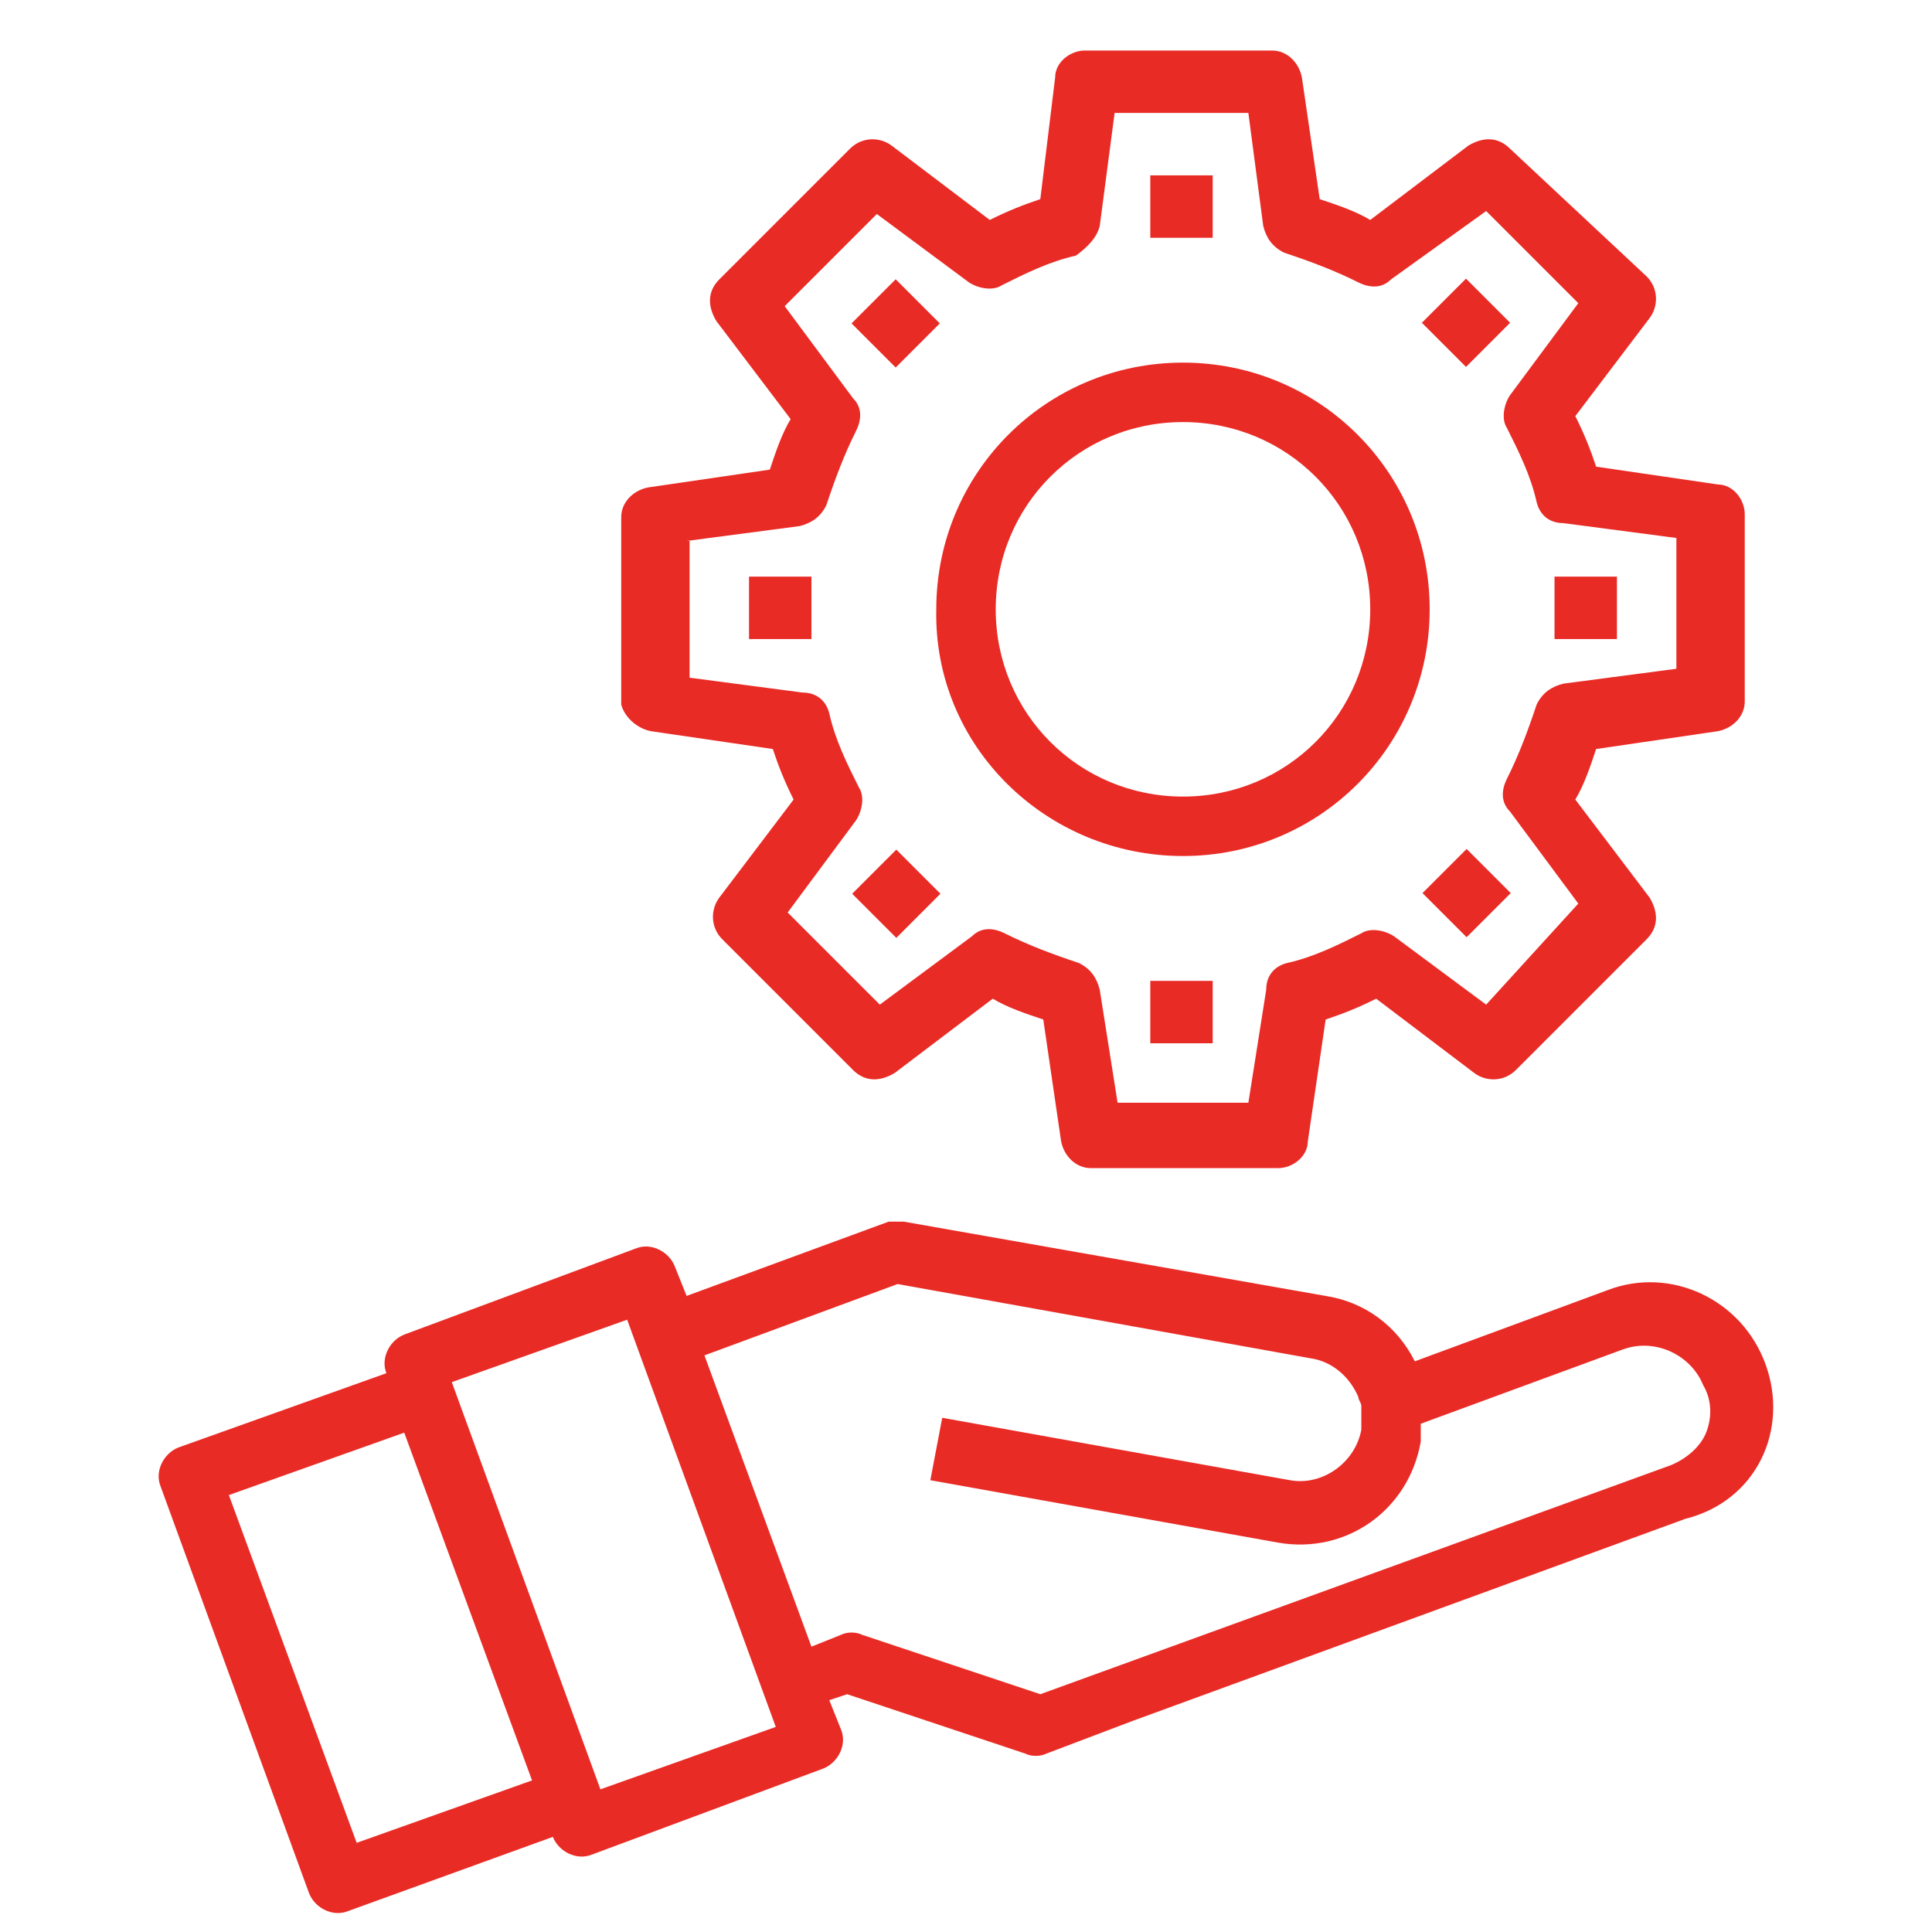 <?xml version="1.0" encoding="utf-8"?>
<!-- Generator: Adobe Illustrator 25.4.1, SVG Export Plug-In . SVG Version: 6.00 Build 0)  -->
<svg version="1.1" id="Layer_1" xmlns:svgjs="http://svgjs.com/svgjs"
	 xmlns="http://www.w3.org/2000/svg" xmlns:xlink="http://www.w3.org/1999/xlink" x="0px" y="0px" width="65px" height="65px"
	 viewBox="0 0 65 65" style="enable-background:new 0 0 65 65;" xml:space="preserve">
<style type="text/css">
	.st0{fill:#E92B26;}
</style>
<g>
	<g id="Setting-3">
		<path class="st0" d="M59.4,45.9c-0.8-2.2-3.2-3.3-5.3-2.5l-6.5,2.4c-0.6-1.2-1.7-2-3-2.2l-14.2-2.5c-0.2,0-0.4,0-0.5,0l-6.8,2.5
			l-0.4-1c-0.2-0.5-0.8-0.8-1.3-0.6c0,0,0,0,0,0l-7.8,2.9c-0.5,0.2-0.8,0.8-0.6,1.3c0,0,0,0,0,0l0,0L6,48.7
			c-0.5,0.2-0.8,0.8-0.6,1.3c0,0,0,0,0,0l5,13.7c0.2,0.5,0.8,0.8,1.3,0.6c0,0,0,0,0,0l6.9-2.5l0,0c0.2,0.5,0.8,0.8,1.3,0.6
			c0,0,0,0,0,0l7.8-2.9c0.5-0.2,0.8-0.8,0.6-1.3c0,0,0,0,0,0l-0.4-1l0.6-0.2l6,2c0.2,0.1,0.5,0.1,0.7,0l2.9-1.1l0,0l18.6-6.8
			C59.1,50.5,60.2,48.1,59.4,45.9z M17.9,59.9L12,62L7.7,50.3l5.9-2.1L17.9,59.9z M20.2,60.2l-5-13.7l0,0l5.9-2.1l5,13.7L20.2,60.2z
			 M57.4,48.2c-0.2,0.5-0.7,0.9-1.2,1.1L35,57l-6-2c-0.2-0.1-0.5-0.1-0.7,0l-1,0.4l-3.6-9.8l6.5-2.4l13.9,2.5
			c0.7,0.1,1.3,0.6,1.6,1.3c0,0.1,0.1,0.2,0.1,0.3c0,0,0,0.1,0,0.1c0,0.2,0,0.5,0,0.7c-0.2,1.1-1.3,1.9-2.4,1.7l-11.7-2.1l-0.4,2.1
			l11.7,2.1c2.3,0.4,4.4-1.1,4.8-3.4c0-0.2,0-0.4,0-0.6l6.8-2.5c1.1-0.4,2.3,0.2,2.7,1.2C57.6,47.1,57.6,47.7,57.4,48.2L57.4,48.2z"
			/>
		<path class="st0" d="M21.9,24.6l4.1,0.6c0.2,0.6,0.4,1.1,0.7,1.7l-2.5,3.3c-0.3,0.4-0.3,1,0.1,1.4l4.4,4.4
			c0.4,0.4,0.9,0.4,1.4,0.1l3.3-2.5c0.5,0.3,1.1,0.5,1.7,0.7l0.6,4.1c0.1,0.5,0.5,0.9,1,0.9h6.3c0.5,0,1-0.4,1-0.9l0.6-4.1
			c0.6-0.2,1.1-0.4,1.7-0.7l3.3,2.5c0.4,0.3,1,0.3,1.4-0.1l4.4-4.4c0.4-0.4,0.4-0.9,0.1-1.4l-2.5-3.3c0.3-0.5,0.5-1.1,0.7-1.7
			l4.1-0.6c0.5-0.1,0.9-0.5,0.9-1v-6.3c0-0.5-0.4-1-0.9-1l-4.1-0.6c-0.2-0.6-0.4-1.1-0.7-1.7l2.5-3.3c0.3-0.4,0.3-1-0.1-1.4L50.8,5
			c-0.4-0.4-0.9-0.4-1.4-0.1l-3.3,2.5c-0.5-0.3-1.1-0.5-1.7-0.7l-0.6-4.1c-0.1-0.5-0.5-0.9-1-0.9h-6.3c-0.5,0-1,0.4-1,0.9L35,6.7
			c-0.6,0.2-1.1,0.4-1.7,0.7l-3.3-2.5c-0.4-0.3-1-0.3-1.4,0.1l-4.4,4.4c-0.4,0.4-0.4,0.9-0.1,1.4l2.5,3.3c-0.3,0.5-0.5,1.1-0.7,1.7
			l-4.1,0.6c-0.5,0.1-0.9,0.5-0.9,1v6.3C21,24.1,21.4,24.5,21.9,24.6z M23.1,18.2l3.8-0.5c0.4-0.1,0.7-0.3,0.9-0.7
			c0.3-0.9,0.6-1.7,1-2.5c0.2-0.4,0.2-0.8-0.1-1.1l-2.3-3.1l3.1-3.1l3.1,2.3c0.3,0.2,0.8,0.3,1.1,0.1c0.8-0.4,1.6-0.8,2.5-1
			C36.6,8.3,36.9,8,37,7.6l0.5-3.8H42l0.5,3.8c0.1,0.4,0.3,0.7,0.7,0.9c0.9,0.3,1.7,0.6,2.5,1c0.4,0.2,0.8,0.2,1.1-0.1L50,7.1
			l3.1,3.1l-2.3,3.1c-0.2,0.3-0.3,0.8-0.1,1.1c0.4,0.8,0.8,1.6,1,2.5c0.1,0.4,0.4,0.7,0.9,0.7l3.8,0.5v4.4l-3.8,0.5
			c-0.4,0.1-0.7,0.3-0.9,0.7c-0.3,0.9-0.6,1.7-1,2.5c-0.2,0.4-0.2,0.8,0.1,1.1l2.3,3.1L50,33.8l-3.1-2.3c-0.3-0.2-0.8-0.3-1.1-0.1
			c-0.8,0.4-1.6,0.8-2.5,1c-0.4,0.1-0.7,0.4-0.7,0.9L42,37.1h-4.4L37,33.3c-0.1-0.4-0.3-0.7-0.7-0.9c-0.9-0.3-1.7-0.6-2.5-1
			c-0.4-0.2-0.8-0.2-1.1,0.1l-3.1,2.3l-3.1-3.1l2.3-3.1c0.2-0.3,0.3-0.8,0.1-1.1c-0.4-0.8-0.8-1.6-1-2.5c-0.1-0.4-0.4-0.7-0.9-0.7
			l-3.8-0.5V18.2z"/>
		<rect x="38.7" y="5.9" class="st0" width="2.1" height="2.1"/>
		<rect x="29.1" y="9.8" transform="matrix(0.707 -0.707 0.707 0.707 1.147 24.526)" class="st0" width="2.1" height="2.1"/>
		<rect x="29.1" y="29" transform="matrix(0.707 -0.707 0.707 0.707 -12.406 30.14)" class="st0" width="2.1" height="2.1"/>
		<rect x="38.7" y="33" class="st0" width="2.1" height="2.1"/>
		<rect x="48.3" y="29" transform="matrix(0.707 -0.707 0.707 0.707 -6.793 43.692)" class="st0" width="2.1" height="2.1"/>
		<rect x="48.3" y="9.8" transform="matrix(0.707 -0.707 0.707 0.707 6.76 38.079)" class="st0" width="2.1" height="2.1"/>
		<path class="st0" d="M39.8,28.8c4.6,0,8.3-3.7,8.3-8.3s-3.7-8.3-8.3-8.3s-8.3,3.7-8.3,8.3C31.4,25.1,35.2,28.8,39.8,28.8z
			 M39.8,14.2c3.5,0,6.3,2.8,6.3,6.3s-2.8,6.3-6.3,6.3c-3.5,0-6.3-2.8-6.3-6.3C33.5,17,36.3,14.2,39.8,14.2z"/>
		<rect x="25.2" y="19.4" class="st0" width="2.1" height="2.1"/>
		<rect x="52.3" y="19.4" class="st0" width="2.1" height="2.1"/>
	</g>
</g>
</svg>
